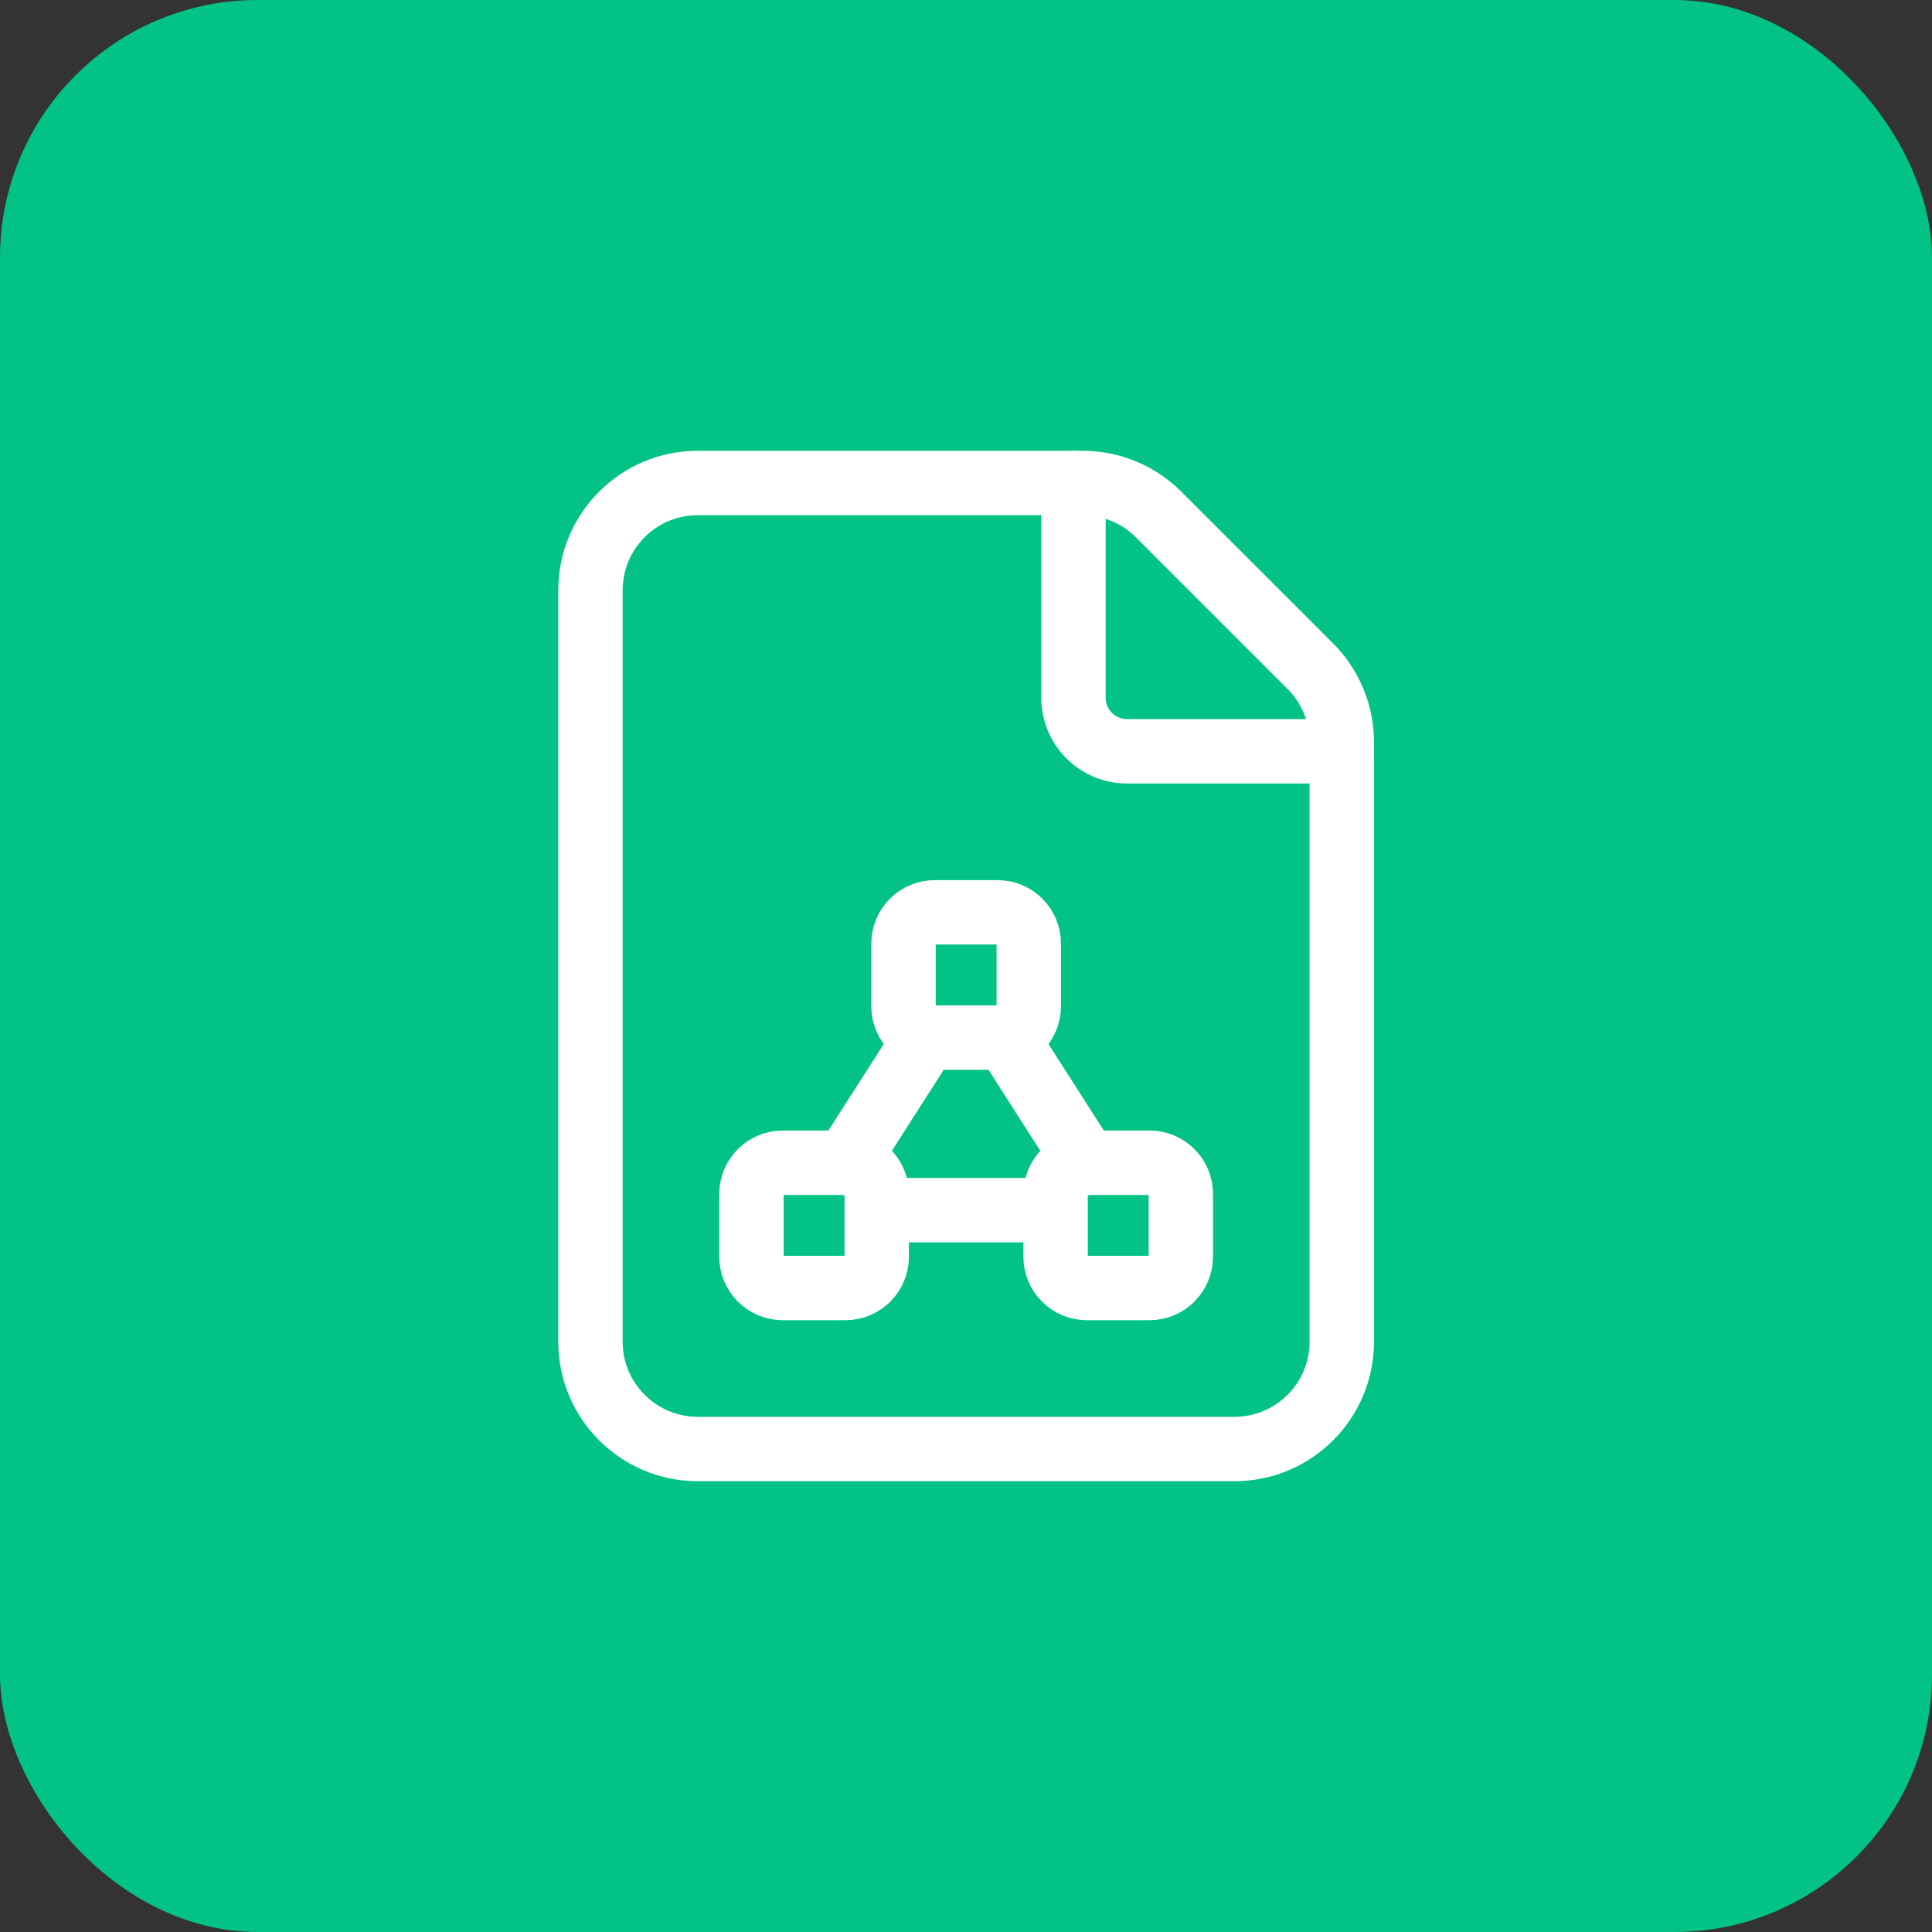 <svg width="60" height="60" viewBox="0 0 60 60" fill="none" xmlns="http://www.w3.org/2000/svg">
<rect x="0" y="0" width="60" height="60" fill="#333333" stroke="none"/>
<rect width="60" height="60" rx="8" fill="#02C385"/>
<path fill-rule="evenodd" clip-rule="evenodd" d="M40.694 20.69L35.98 15.977C35.355 15.352 34.507 15 33.624 15H21.67C19.829 15 18.337 16.492 18.337 18.333V41.667C18.337 43.508 19.829 45 21.67 45H38.337C40.179 45 41.67 43.508 41.67 41.667V23.047C41.67 22.163 41.319 21.315 40.694 20.69V20.69Z" stroke="white" stroke-width="2" stroke-linecap="round" stroke-linejoin="round"/>
<path d="M41.67 23.333H35.004C34.084 23.333 33.337 22.587 33.337 21.667V15" stroke="white" stroke-width="2" stroke-linecap="round" stroke-linejoin="round"/>
<path d="M27.237 37.583H32.77" stroke="white" stroke-width="2" stroke-linecap="round" stroke-linejoin="round"/>
<path fill-rule="evenodd" clip-rule="evenodd" d="M28.059 31.252V29.305C28.059 28.768 28.494 28.333 29.031 28.333H30.977C31.514 28.333 31.949 28.768 31.949 29.305V31.252C31.949 31.788 31.514 32.223 30.977 32.223H29.031C28.494 32.222 28.059 31.787 28.059 31.252Z" stroke="white" stroke-width="2" stroke-linecap="round" stroke-linejoin="round"/>
<path fill-rule="evenodd" clip-rule="evenodd" d="M23.337 39.028V37.082C23.337 36.545 23.772 36.11 24.309 36.11H26.256C26.792 36.11 27.227 36.545 27.227 37.082V39.028C27.227 39.565 26.792 40 26.256 40H24.309C23.772 40 23.337 39.565 23.337 39.028Z" stroke="white" stroke-width="2" stroke-linecap="round" stroke-linejoin="round"/>
<path fill-rule="evenodd" clip-rule="evenodd" d="M32.782 39.028V37.082C32.782 36.545 33.217 36.11 33.754 36.11H35.7C36.237 36.11 36.672 36.545 36.672 37.082V39.028C36.67 39.565 36.236 40 35.699 40H33.752C33.217 40 32.782 39.565 32.782 39.028V39.028Z" stroke="white" stroke-width="2" stroke-linecap="round" stroke-linejoin="round"/>
<path d="M33.737 36.117L31.22 32.183" stroke="white" stroke-width="2" stroke-linecap="round" stroke-linejoin="round"/>
<path d="M26.27 36.117L28.787 32.183" stroke="white" stroke-width="2" stroke-linecap="round" stroke-linejoin="round"/>
</svg>
